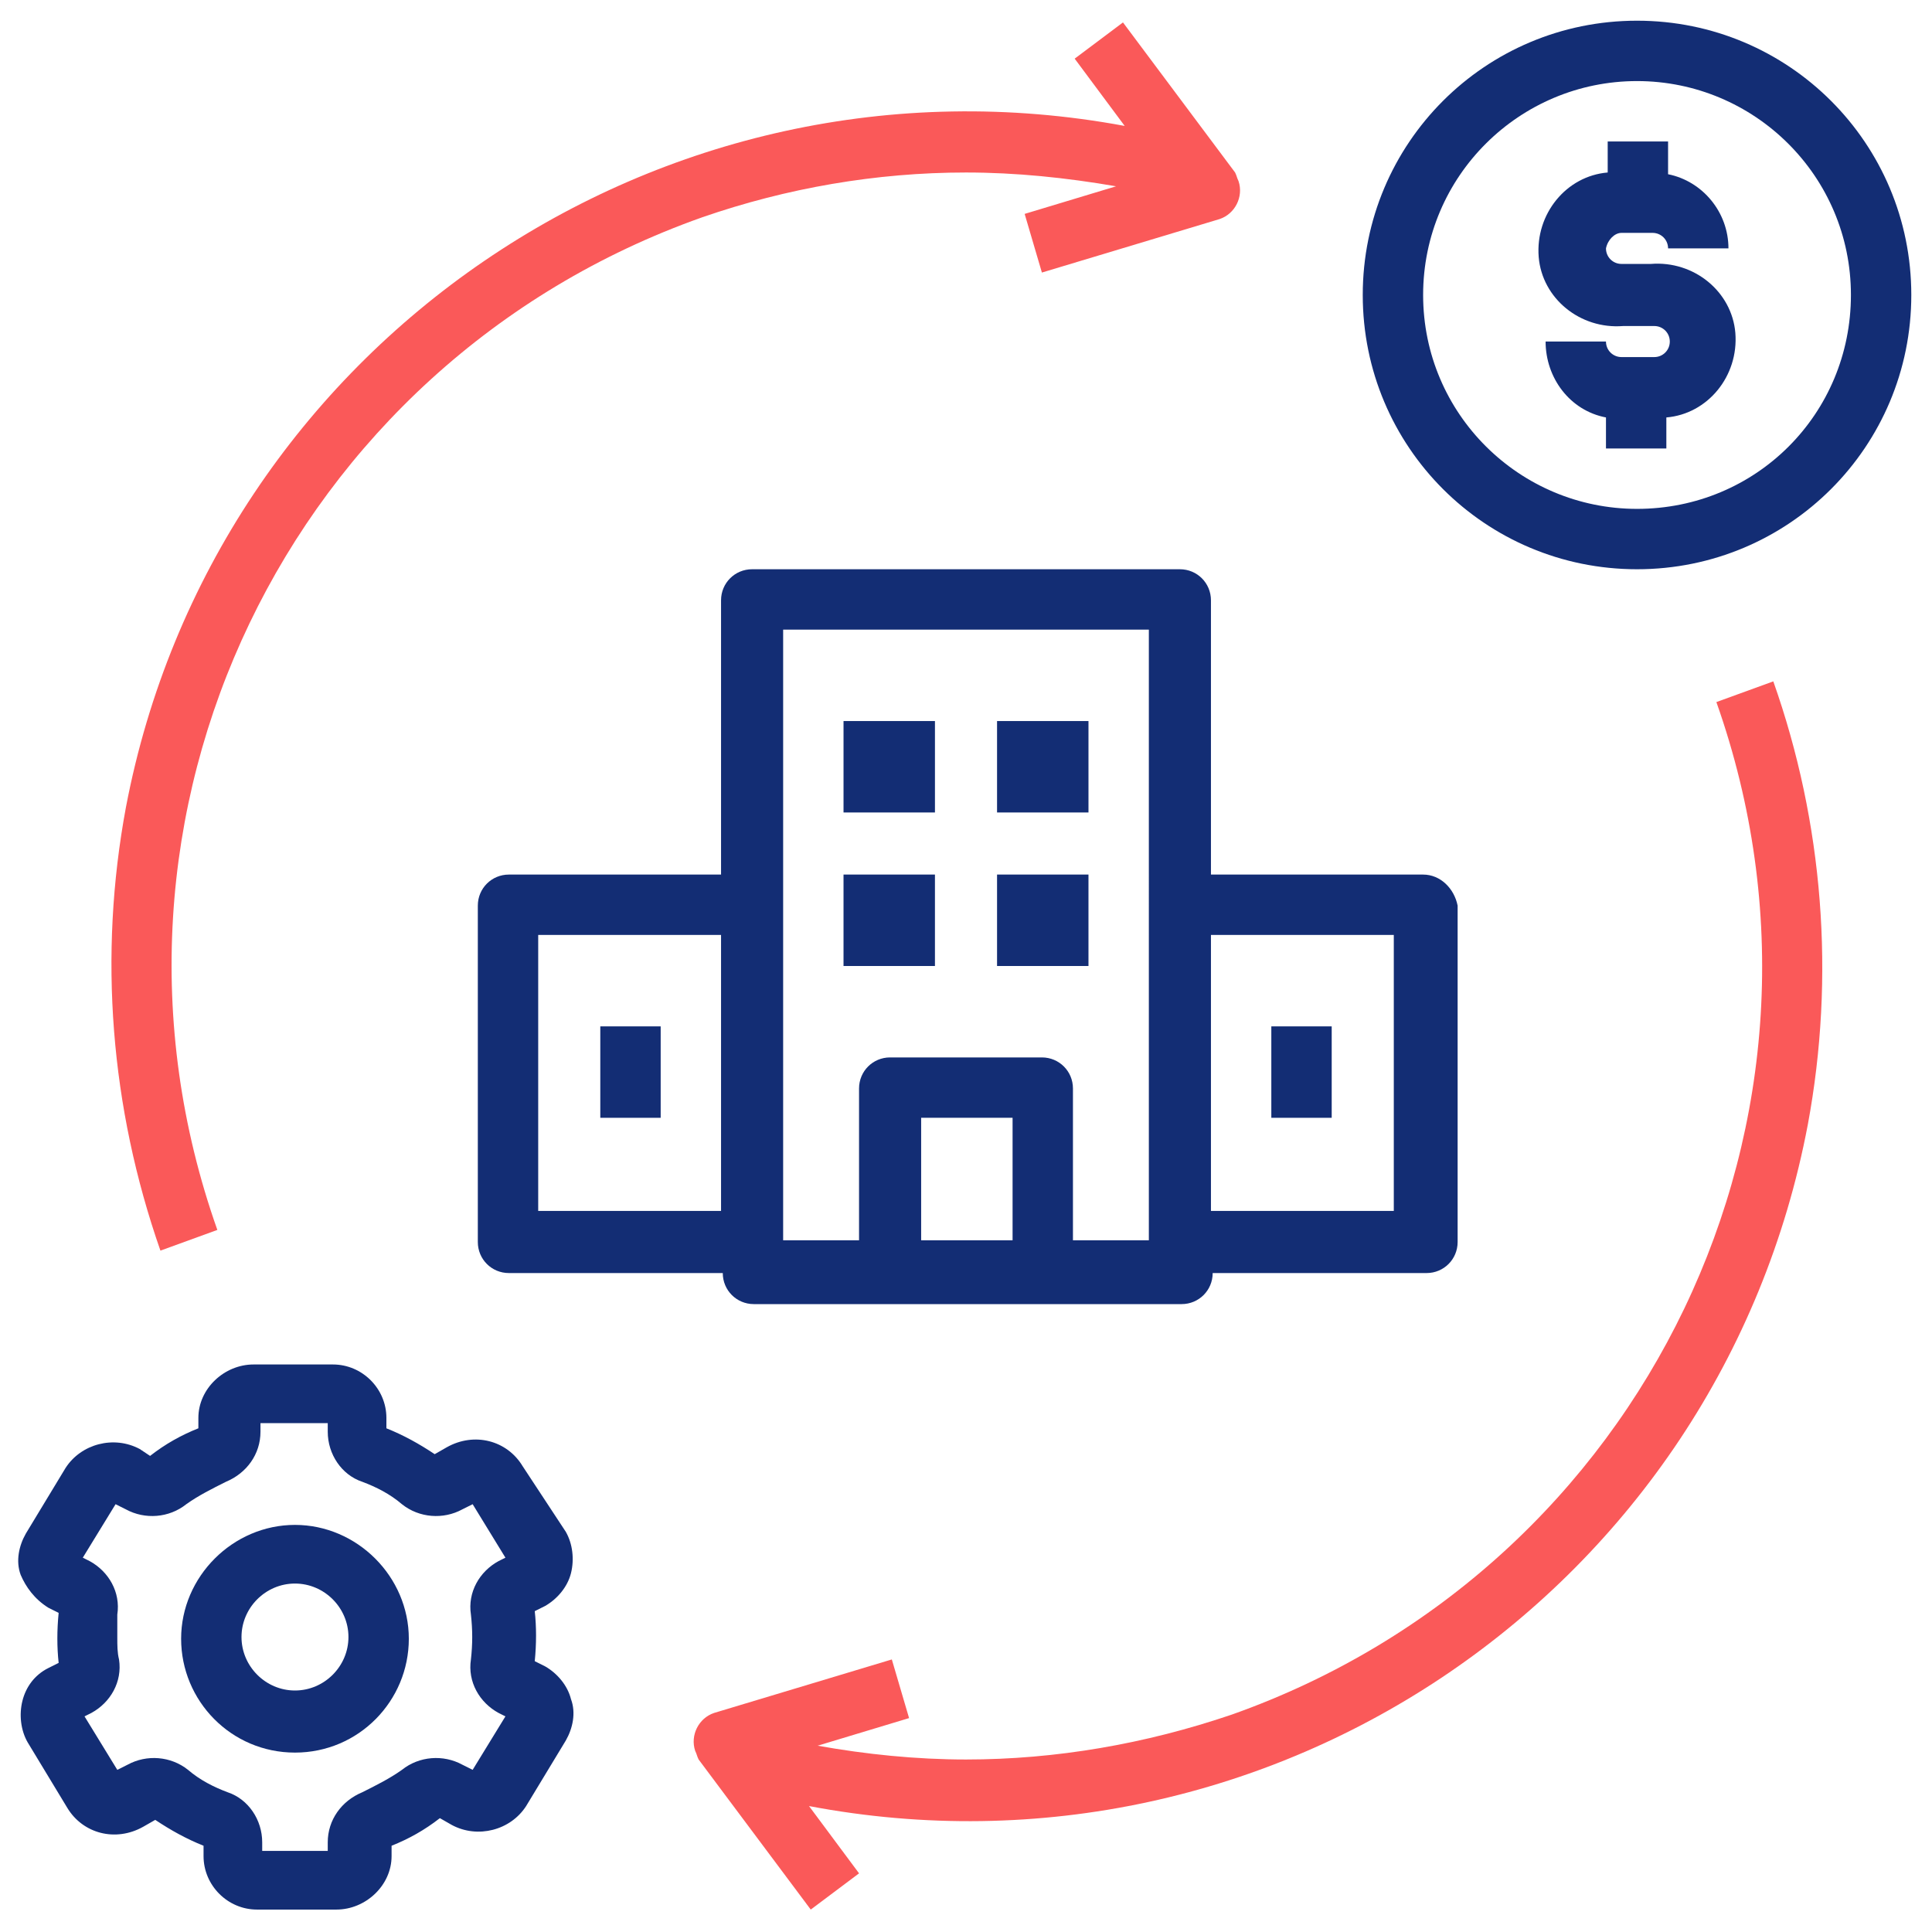 <?xml version="1.0" encoding="utf-8"?>
<!-- Generator: Adobe Illustrator 27.5.0, SVG Export Plug-In . SVG Version: 6.00 Build 0)  -->
<svg version="1.1" id="Layer_1" xmlns="http://www.w3.org/2000/svg" xmlns:xlink="http://www.w3.org/1999/xlink" x="0px" y="0px"
	 viewBox="0 0 112 112" style="enable-background:new 0 0 112 112;" xml:space="preserve">
<style type="text/css">
	.st0{fill:#132D74;}
	.st1{fill:#FA5959;}
</style>
<g>
	<path class="st0" d="M94.9,1.2C86.1,1.2,79,8.3,79,17.1S86.1,33,94.9,33s15.9-7.1,15.9-15.9S103.7,1.2,94.9,1.2z M94.9,29.5
		c-6.8,0-12.4-5.5-12.4-12.4S88.1,4.7,94.9,4.7s12.4,5.5,12.4,12.4S101.8,29.5,94.9,29.5z"/>
	<path class="st0" d="M94,13.5h1.8c0.5,0,0.9,0.4,0.9,0.9h3.5c0-2.1-1.5-3.9-3.5-4.3V8.2h-3.5V10c-2.4,0.2-4.2,2.4-4,4.9
		c0.2,2.4,2.4,4.2,4.9,4h1.8c0.5,0,0.9,0.4,0.9,0.9s-0.4,0.9-0.9,0.9H94c-0.5,0-0.9-0.4-0.9-0.9h-3.5c0,2.1,1.4,4,3.5,4.4v1.8h3.5
		v-1.8c2.4-0.2,4.2-2.4,4-4.9c-0.2-2.4-2.4-4.2-4.9-4H94c-0.5,0-0.9-0.4-0.9-0.9C93.2,13.9,93.6,13.5,94,13.5z"/>
	<path class="st1" d="M56,102c-2.9,0-5.8-0.3-8.6-0.8l5.3-1.6l-1-3.4l-10.3,3.1c-0.9,0.3-1.4,1.3-1.1,2.2c0.1,0.2,0.1,0.3,0.2,0.5
		l6.5,8.7l2.8-2.1l-2.9-3.9c26.9,5.1,52.8-12.6,57.9-39.5c1.6-8.6,0.9-17.5-2-25.7l-3.3,1.2c8.5,24-4.1,50.2-28.1,58.7
		C66.4,101.1,61.2,102,56,102z"/>
	<path class="st1" d="M12.6,71.3c-8.5-24,4.1-50.2,28.1-58.7C45.6,10.9,50.8,10,56,10c2.9,0,5.8,0.3,8.7,0.8l-5.3,1.6l1,3.4
		l10.3-3.1c0.9-0.3,1.4-1.3,1.1-2.2c-0.1-0.2-0.1-0.3-0.2-0.5l-6.5-8.7l-2.8,2.1l2.9,3.9C38.3,2.3,12.4,20,7.3,46.8
		c-1.6,8.6-0.9,17.4,2,25.7L12.6,71.3z"/>
	<path class="st0" d="M1.3,98.6c-0.2,0.8-0.1,1.7,0.3,2.4l2.3,3.8c0.9,1.5,2.8,2,4.4,1.1l0.7-0.4c0.9,0.6,1.8,1.1,2.8,1.5v0.6
		c0,1.7,1.4,3.1,3.1,3.1h4.6c1.7,0,3.2-1.4,3.2-3.1v-0.6c1-0.4,1.9-0.9,2.8-1.6l0.7,0.4c1.5,0.8,3.4,0.3,4.3-1.1l2.3-3.8
		c0.4-0.7,0.6-1.6,0.3-2.4c-0.2-0.8-0.8-1.5-1.5-1.9l-0.6-0.3c0.1-1,0.1-2,0-2.9l0.6-0.3c0.7-0.4,1.3-1.1,1.5-1.9
		c0.2-0.8,0.1-1.7-0.3-2.4L30.3,85c-0.9-1.5-2.8-2-4.4-1.1l-0.7,0.4c-0.9-0.6-1.8-1.1-2.8-1.5v-0.6c0-1.7-1.4-3.1-3.1-3.1h-4.6
		c-1.7,0-3.2,1.4-3.2,3.1v0.6c-1,0.4-1.9,0.9-2.8,1.6l-0.6-0.4c-1.5-0.8-3.4-0.3-4.3,1.1l-2.3,3.8c-0.4,0.7-0.6,1.6-0.3,2.4
		C1.5,92,2,92.7,2.8,93.2l0.6,0.3c-0.1,1-0.1,2,0,2.9l-0.6,0.3C2,97.1,1.5,97.8,1.3,98.6L1.3,98.6z M6.8,94.9c0-0.4,0-0.9,0-1.3
		c0.2-1.3-0.5-2.5-1.6-3.1l-0.4-0.2l1.9-3.1l0.6,0.3c1.1,0.6,2.5,0.5,3.5-0.3c0.7-0.5,1.5-0.9,2.3-1.3c1.2-0.5,2-1.6,2-2.9v-0.5h3.9
		V83c0,1.3,0.8,2.5,2,2.9c0.8,0.3,1.6,0.7,2.3,1.3c1,0.8,2.4,0.9,3.5,0.3l0.6-0.3l1.9,3.1l-0.4,0.2c-1.1,0.6-1.8,1.8-1.6,3.1
		c0.1,0.9,0.1,1.7,0,2.6c-0.2,1.3,0.5,2.5,1.6,3.1l0.4,0.2l-1.9,3.1l-0.6-0.3c-1.1-0.6-2.5-0.5-3.5,0.3c-0.7,0.5-1.5,0.9-2.3,1.3
		c-1.2,0.5-2,1.6-2,2.9v0.5h-3.8v-0.5c0-1.3-0.8-2.5-2-2.9c-0.8-0.3-1.6-0.7-2.3-1.3c-1-0.8-2.4-0.9-3.5-0.3l-0.6,0.3l-1.9-3.1
		l0.4-0.2c1.1-0.6,1.8-1.8,1.6-3.1C6.8,95.8,6.8,95.4,6.8,94.9L6.8,94.9z"/>
	<path class="st0" d="M17.1,101.6c3.7,0,6.6-3,6.6-6.6s-3-6.6-6.6-6.6s-6.6,3-6.6,6.6S13.4,101.6,17.1,101.6L17.1,101.6z M17.1,91.8
		c1.7,0,3.1,1.4,3.1,3.1S18.8,98,17.1,98S14,96.6,14,94.9l0,0C14,93.2,15.4,91.8,17.1,91.8z"/>
	<path class="st0" d="M82.5,50.7H70.2V34.8c0-1-0.8-1.8-1.8-1.8H43.6c-1,0-1.8,0.8-1.8,1.8v15.9H29.5c-1,0-1.8,0.8-1.8,1.8v19.5
		c0,1,0.8,1.8,1.8,1.8h12.4c0,1,0.8,1.8,1.8,1.8h24.8c1,0,1.8-0.8,1.8-1.8h12.4c1,0,1.8-0.8,1.8-1.8V52.5
		C84.3,51.5,83.5,50.7,82.5,50.7z M41.8,70.2H31.2V54.2h10.6V70.2z M58.7,71.9h-5.3v-7.1h5.3V71.9z M66.6,71.9h-4.4v-8.8
		c0-1-0.8-1.8-1.8-1.8h-8.8c-1,0-1.8,0.8-1.8,1.8v8.8h-4.4V36.5h21.2V71.9z M80.8,70.2H70.2V54.2h10.6V70.2z"/>
	<path class="st0" d="M48.9,41.8h5.3v5.3h-5.3V41.8z"/>
	<path class="st0" d="M57.8,41.8h5.3v5.3h-5.3V41.8z"/>
	<path class="st0" d="M48.9,50.7h5.3V56h-5.3V50.7z"/>
	<path class="st0" d="M57.8,50.7h5.3V56h-5.3V50.7z"/>
	<path class="st0" d="M34.8,59.5h3.5v5.3h-3.5V59.5z"/>
	<path class="st0" d="M73.7,59.5h3.5v5.3h-3.5V59.5z"/>
</g>
</svg>
